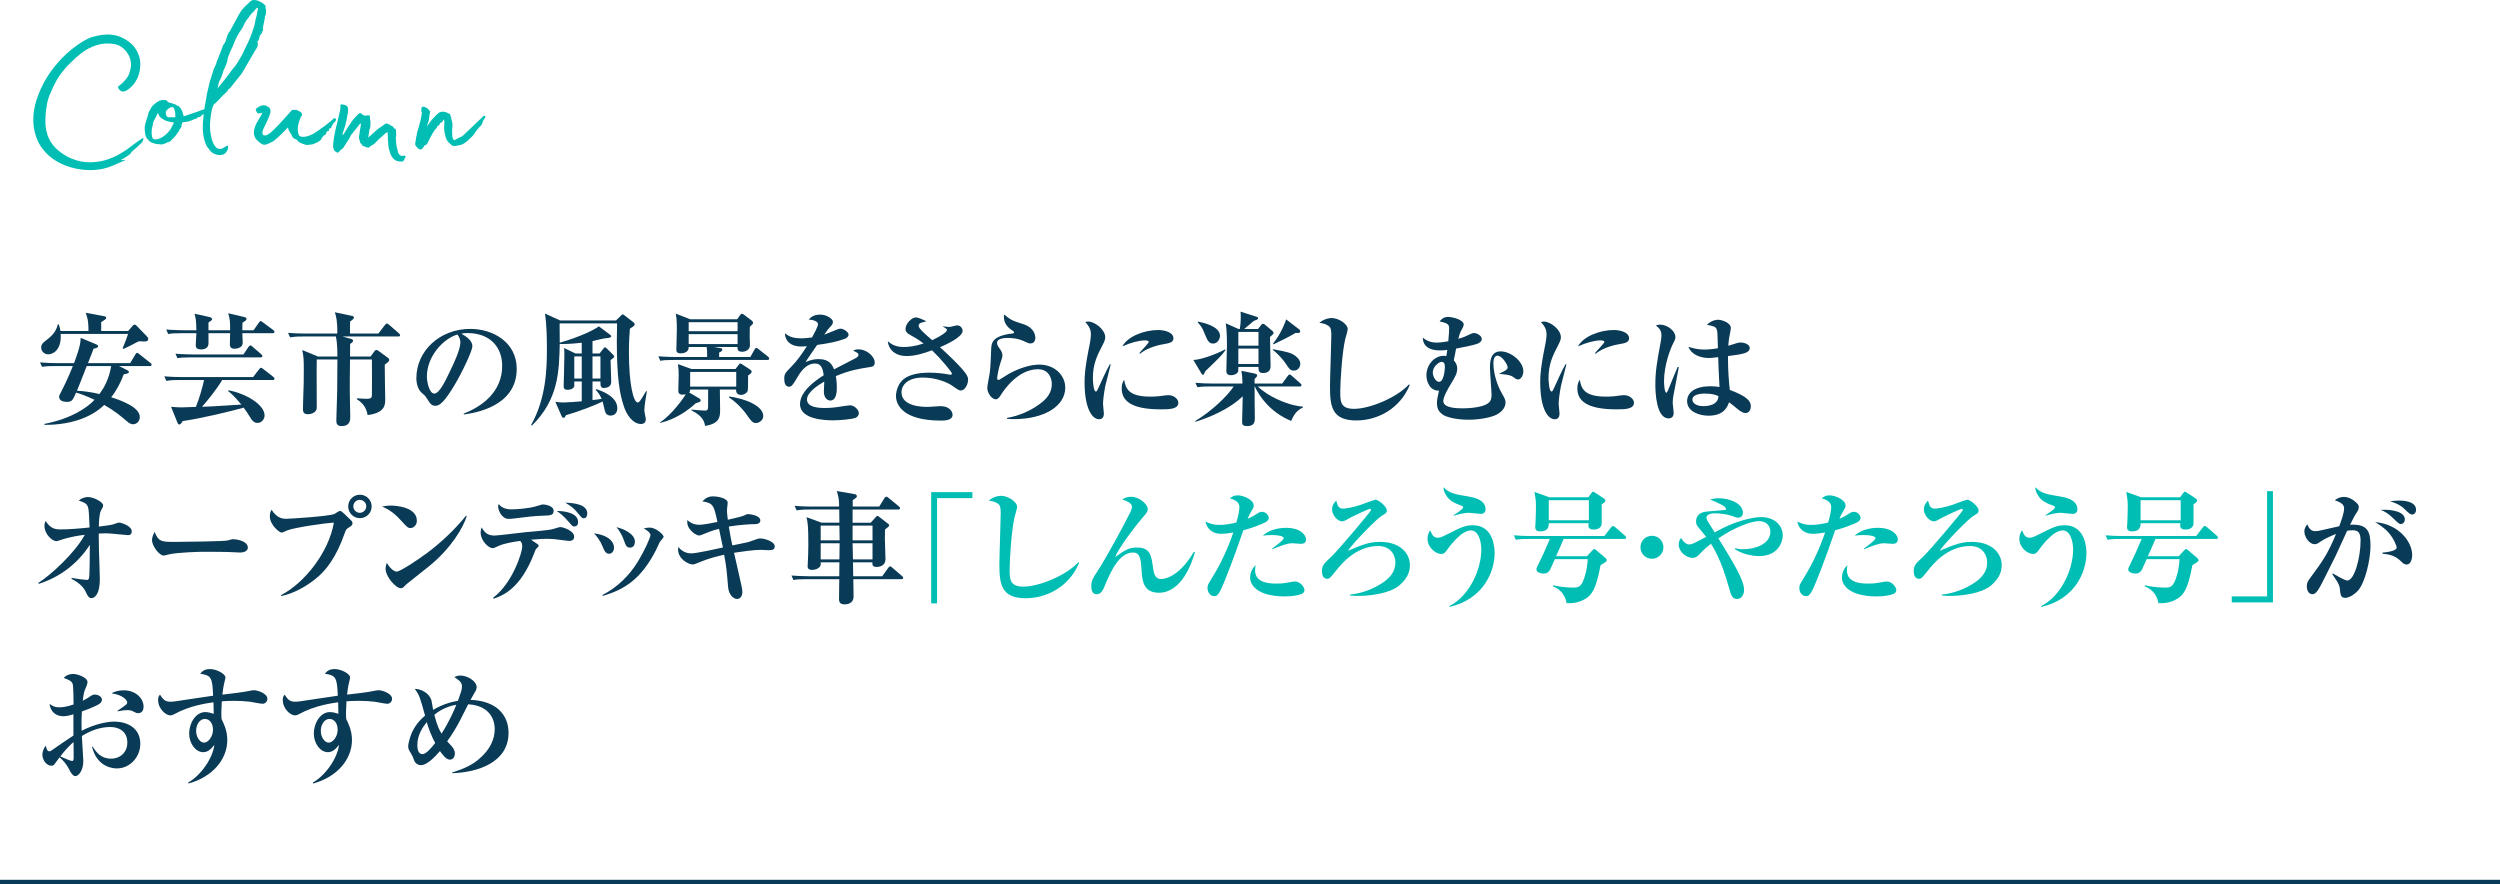 <?xml version="1.0" encoding="UTF-8"?>
<svg id="_レイヤー_2" data-name="レイヤー 2" xmlns="http://www.w3.org/2000/svg" viewBox="0 0 450 159.116">
  <defs>
    <style>
      .cls-1 {
        fill: #00beb3;
      }

      .cls-1, .cls-2 {
        stroke-width: 0px;
      }

      .cls-2 {
        fill: #093a56;
      }

      .cls-3 {
        fill: none;
        stroke: #093a56;
        stroke-miterlimit: 10;
        stroke-width: .75px;
      }
    </style>
  </defs>
  <g id="_レイヤー_1-2" data-name="レイヤー 1">
    <g>
      <path class="cls-1" d="M6.696,25.134c-1.086-2.655-.845-5.473.242-8.168.563-1.449,1.287-2.816,2.213-4.104.885-1.207,1.851-2.294,2.897-3.259.925-.846,2.978-2.414,4.305-2.857,3.179-1.006,5.392-.562,7.364,1.207.885.805,1.489,2.254,1.529,3.3.041,1.127-.12,3.139-1.891,4.628-.845.684-1.489.925-2.093-.041-.121-.322.402-.523.926-1.046.765-.765,1.086-1.328,1.328-2.495.362-1.73-.764-3.581-2.293-4.185-.845-.321-2.092-.362-2.938-.201-1.649.322-2.897,1.006-4.185,2.093-.362.281-.725.644-.966.885-.523.483-1.086,1.006-1.489,1.529-1.086,1.247-1.891,2.655-2.495,4.185-.684,1.408-.885,2.938-.966,4.507-.121,2.173.362,4.145,1.932,5.633,2.495,2.334,5.23,2.535,6.559,2.455,2.092-.121,3.742-.725,5.875-2.093.684-.442,2.655-2.052,3.179-2.253.161,0,.08.522-.242.845-.483.483-1.207,1.127-1.891,1.73.08.241-1.006.885-1.328,1.086-.201.121-.563.241-.442.322.241.04.725-.161.725,0-1.811.765-2.696,1.247-3.943,1.528-3.984.886-9.898-.522-11.911-5.23Z"/>
      <path class="cls-1" d="M37.315,19.541v.362c-.483.482-.805.724-1.046.885-.161.121-.161.281-.322.281h-.282c-.04,0-.08,0-.08.041-.041.241-.362.241-.563.322l-.563.241c-.442.201-.765.241-1.167.281-.121,0-.201.04-.281.04-.201,0-.242.081-.242.242-.041.12-.121.241-.121.402l.08.04v.04c-.201.201-.201.442-.442.604-.04.04,0,.201-.04.241-.322.362-.523.765-.886,1.167l-.08.08c-.201.201-.442.402-.604.604-.121.081-.282.161-.442.161-.322.201-.604.282-.966.403-.161.039-.322.039-.402,0-.402-.041-.886-.041-1.207-.202-.483-.08-.805-.362-1.087-.724-.442-.443-.482-1.207-.523-1.852-.041-.764.322-1.528.523-2.253.081-.241.161-.765.201-.765.282-.402.443-.885.684-1.127.362-.361.765-.684,1.248-.925.362-.161.765-.121,1.086-.121.201,0,.282.201.443.362.04.04.12.04.201.08.402.161.965.161,1.448.563.04.04.201.04.282.081.241.201.402.442.604.845l.282.886c0,.039-.04.08,0,.12.724-.282,1.448-.483,2.132-.725.604-.241,1.086-.362,2.092-.724l.041.04ZM31.078,21.995c-.201,0-.523-.04-.725-.12-.402-.081-.845-.282-1.167-.523-.281-.161-.482-.362-.563-.604-.081-.121-.161-.282-.201-.442-.201.482-.402.805-.604,1.207-.121.161-.201.402-.242.563-.08.241-.08.442-.121.644-.161.402-.161.885-.161,1.287,0,.282.08.483.121.725.04.322.523.482,1.046.281.604-.16,1.167-.562,1.609-1.006.241-.241.482-.522.684-.845.161-.241.242-.563.443-.845.161-.201.081-.241-.121-.322ZM31.561,20.426c-.08-.321-.12-.724-.321-1.046-.081-.121-.161-.121-.282-.08-.241,0-.442.08-.563.201-.242.201-.523.361-.563.724,0,.201.041.442.161.644.081.201.201.242.443.242h1.126c-.04-.201,0-.443,0-.685Z"/>
      <path class="cls-1" d="M47.856,2.52c0,.322-.282.281-.161.604l-.402,2.012c.201.242-.081.563-.161.604l.08.121-.442.563-.161.684c-.08.121-.161.282-.241.362-.081.121,0,.241.04.322.04.241-.04.482-.121.724-.041-.04-2.495,4.306-2.776,4.708l-2.173,2.736c-.081-.041-.121,0-.121,0-.201.16-.201.361-.322.482l-.805.765c-.442.483-1.086,1.167-1.609,1.609-.201.322-.402,1.087-.482,1.609-.081.644-.242,1.73-.202,2.415.041,1.086.202,2.012.523,2.775.161.402.523.967.805,1.087.644.282,1.006,0,1.65-.442.644-.281.201,1.328-.644,1.569-.523.12-.885.161-1.61-.161-.201-.08-.482-.322-.604-.442-.201-.241-.362-.483-.604-.765-.201-.281-.281-.604-.442-.966-.121-.362-.201-.805-.282-1.247-.121-1.006-.121-1.69,0-2.857.041-.523.041-.926.322-2.535l.242-1.327c0-.161,0-.241.081-.563.121-.442.161-.645.281-1.207.121-.443.201-1.006.402-1.529.161-.604.402-1.247.563-1.811.161-.281.282-.644.442-.966.081-.241.081-.483.242-.724.041-.081,1.006-2.535,1.006-2.616.081-.04.403-.563.443-.724l.281-.926.322-.684c.04-.081.121-.081.161-.162l1.569-2.896c.282-.523.644-1.046,1.006-1.408.362-.322.724-.684,1.046-1.006.442-.443.926-.322,1.489-.161.161.081.362.161.483.241.201.08.402.242.563.402l.241.201c.04.041.04.121,0,.161.04.322.04.523.121.725l-.04.644ZM46.447,1.434c-.04,0-.08,0-.161-.041l-.282.242c-.04.08-.08.16-.161.241-.362.362-.764.724-1.006,1.167-.362.442-.724.885-.925,1.408-.161.522-.563.965-.845,1.408-.201.402-.482.805-.644,1.207-.201.402-.402.926-.563,1.368-.08.161-.161.362-.241.482-.201.362-.282.685-.402.966-.121.281-.241.523-.241.725-.081.241-.041.402-.121.604-.161.362-.322.926-.563,1.328-.201.604-.362,1.207-.644,1.77-.04.121-.161.242-.241.483l-.242,1.126c.322-.361.805-1.046,1.167-1.448.483-.604,1.046-1.327,1.489-1.972.322-.321.604-.724.845-1.086.322-.482.563-.966.886-1.489.362-.805.724-1.488,1.126-2.333.242-.563.563-1.248.765-1.973.282-.684.443-1.367.563-2.132.241-.644.282-1.368.442-2.052Z"/>
      <path class="cls-1" d="M54.977,26.059c-.201-.08-.362-.161-.523-.161-.121-.081-.282-.161-.402-.201-.161-.081-.362-.161-.362-.241-.161-.242-.362-.362-.604-.443-.402-.16-.523-.482-.644-.805-.081-.12-.161-.201-.201-.281-.161-.241-.242-.482-.362-.725.04-.08,0-.12-.081-.241-.724.805-1.609,1.649-2.575,2.454-.563.242-1.046.604-1.65.645-.442.04-1.448-.886-1.569-1.127-.402-.765-.362-1.247-.161-1.932.322-1.166,1.449-2.414,1.328-2.695-.402.12-.724.16-.845.04-.161-.282-.322-.483-.282-.685.081-.16.242-.241.362-.321.161-.121.362-.241.604-.322.322-.08.604-.08.886,0,.201.161.523.241.644.442.322.563.081,1.127-.362,2.133-.201.483-.644,1.328-.765,1.609-.161.362-.321.926,0,1.127.242.121.563.04.805-.121.563-.321.764-.604,1.086-.885.442-.402.765-.805,1.207-1.247.402-.402.765-.886,1.167-1.288.241-.241.442-.523.684-.765.041-.08.121-.161.242-.241h.845c0,.161,1.126.322.885,1.006-.201.242-.321.523-.402.846-.321.764-.442,1.568-.241,2.373.04.161.081.282.161.402.442.443,1.529.161,2.213-.16.442-.201.845-.483,1.247-.765.765-.523,1.529-1.087,2.254-1.69l.563-.523c.443,0,.402.363.242.564-.201.241-.523.402-.563.805l-.161.08c.161.281-.161.322-.281.402-.201.08-.081.241-.242.322.041.04.081.08.242.12-.161,0-.242.04-.322.04-.201,0-.281.161-.322.362,0,.201-.282.442-.483.442l-.402.563c0,.04.04.04.04.04-.482.604-1.046.725-1.609.967l-.966.12c-.121-.04-.201,0-.322-.04Z"/>
      <path class="cls-1" d="M71.111,28.796c-.362-.201-.644-.645-.845-1.127-.08-.362-.321-.885-.362-1.449,0-.522-.121-1.086-.081-1.488l-.04-.885c-.121-.041-.242,0-.483.201,0,.08-.081.08-.121.12-.523.523-1.087.926-1.529,1.448-.281.363-.684.483-1.006.725l-.282.242c-.121,0-.242-.041-.443-.081l-.442-.201c-.161.04-.241-.04-.281-.201,0-.081-.121-.081-.161-.201-.04-.081-.201-.161-.201-.241l-.241-.886c.08-.563.281-1.729.362-2.333.041-.041,0-.121-.081-.242-.483.604-.925,1.127-1.126,1.408l-.604.765-.241.523c-.402.563-.724,1.126-1.086,1.69-.121.201-.362.281-.523.442-.081.04-.161.12-.201.241l-.322.241-.522-.321c-.242-.322-.322-.725-.282-1.168.121-1.367.402-2.695.765-4.023.201-.764.322-1.569.523-2.334,0-.201.08-.402,0-.562-.041-.081.121-.242.121-.322.322.04.442.04.684.121.281.08.482.16.563.522.08.402.04.845-.081,1.247-.08.523-.161,1.047-.321,1.61-.041.321-.523,1.569-.604,2.012.121-.04.201-.081.242-.121.121-.241.322-.522.845-1.408.362-.442.644-1.046,1.086-1.489.282-.281.523-.604.845-.845.161-.12.281-.08.442.04.241.282.604.443,1.006.322.161-.08.282,0,.443,0,.121.281.04.604.121.926.04.08.081.241.04.362-.04.362.041.724-.121,1.046-.121.322-.201,1.207-.282,1.649.523-.442,1.167-1.086,1.609-1.448.242-.201.523-.402.805-.563.161-.12.322-.201.644-.482.121-.04.322-.081.403,0,.402.12.563.321.965.482l.242.362c.362,0,.362.402.321.684.041.121.041.322.041.523v.201c-.161.241,0,.523-.041.765.041.362.041.724.121,1.046.081.242.081.402.282,1.167.241.483.563.685,1.126.483.081-.081.241.201.161.361,0,.081-.081.121-.161.201,0,.121,0,.201-.241.483-.161.08-1.086.08-1.449-.241Z"/>
      <path class="cls-1" d="M74.731,25.858c.121-.685.201-1.328.362-2.053.201-.684.443-1.408.604-2.132.121-.483.161-.926.242-1.409,0-.04,0-.12-.04-.12-.121-.121-.081-.362-.041-.604.041-.282.121-.362.362-.322.523.04.885.402,1.167.805q.04.04.04.081c-.08.321-.121.604-.161.926-.04.281-.04.482-.12.764-.081.282-.201.523-.282.805,0,.041,0,.081-.04.161.04-.04.04,0,.04-.04.402-.604.845-1.167,1.328-1.65.241-.281.523-.562.845-.805.201-.12.242-.12.644-.16.322,0,.402.04.523.08.121,0,.201.08.845.402.04.201,0,.402.161.482.041,0,0,.121,0,.242.121.362.201.725.242,1.086,0,.322-.041.645-.081.966,0,.081.04.201,0,.322.04.281.04.604.04.885l.121.402c0,.081.121.201.161.241h.121c.041-.04.161-.08.845-.442.242-.08.483-.201.684-.362l3.742-3.58c.241,0,.402.16.201.402l-.362.562c-.081.201-.081.362-.161.523-.08.161-.241.362-.402.482l-.684.805c-.041.081-.041.201-.242.322,0,0,0,.08.041.121-.041.04-.161.04-.161.08-.161.322-.483.563-.765.845-.241.282-.604.563-.966.805-.563.403-1.247.403-1.851.523h-.041c-.282-.12-.402-.12-.604-.362-.362-.281-.684-.644-.845-1.167-.201-.684-.362-1.448-.281-2.293,0-.201.04-.483.04-.725-.08-.08-.161-.12-.201-.241-.121.442-.281.563-.563.604-.08.322-.281.523-.563.644.04.322-.242.362-.362.563-.041.121-.282.322-.201.322l-.201.281c-.041,0-.805,1.488-1.006,1.932-.161.201-.322.322-.523.322l-.121.281c-.08.04-.08.08-.121.121-.161.321-.322.361-.644.281-.241-.08-.845-.684-.764-1.006Z"/>
    </g>
    <g>
      <line class="cls-3" y1="158.741" x2="450" y2="158.741"/>
      <g>
        <path class="cls-2" d="M26.945,65.891h-5.523l1.541.771c.088.044.242.153.242.286,0,.242-.352.33-.924.418-.594,1.54-1.254,2.86-2.267,4.137,2.068.66,5.149,1.848,5.149,3.564,0,.77-.572,1.298-1.21,1.298-.374,0-.66-.153-1.1-.528-1.188-1.012-2.267-1.914-4.093-2.948-2.574,2.486-6.491,3.608-10.76,3.587v-.176c4.841-.947,7.679-2.904,9.021-4.335-1.474-.683-2.442-1.056-3.322-1.298-.616,1.408-.748,1.672-1.717,1.672-.616,0-1.342-.242-1.342-.902,0-.197.022-.264.308-.792,1.145-2.2,2.003-4.335,2.157-4.753h-3.168c-1.519,0-1.958.066-2.376.133l-.352-.793c1.034.088,2.068.133,3.125.133h2.993c.484-1.32,1.232-3.279,1.188-4.555l2.794,1.166c.242.109.352.176.352.33,0,.176-.11.308-.814.462-.11.264-.683,1.716-1.013,2.597h7.591l.946-1.562c.066-.133.154-.286.308-.286.132,0,.242.11.418.241l1.958,1.562c.11.088.242.176.242.33,0,.221-.22.242-.352.242ZM25.889,61.47c-.132,0-.616-.045-.726-.045-.154,0-.264.045-.528.176-.792.441-1.606.837-2.421,1.211l-.132-.133c.506-1.209.792-2.002.968-2.574h-12.124c.176,2.949-1.431,3.675-2.244,3.675-.771,0-1.276-.638-1.276-1.231s.44-.947.858-1.255c.968-.726,1.871-1.584,2.134-2.904h.176c.11.308.221.638.309,1.188h5.039c0-1.012,0-2.047-.506-3.279l3.345.617c.308.065.352.176.352.264,0,.197-.11.264-.242.374-.066.044-.44.265-.66.418.021.66,0,.902,0,1.606h4.862l.858-.99c.088-.11.198-.154.308-.154.132,0,.198.044.353.198l1.826,1.892c.22.221.264.33.264.484,0,.463-.462.463-.792.463ZM15.613,65.891c-1.32,3.345-1.452,3.719-1.76,4.445,1.122.043,2.728.264,4.048.594.836-1.145,1.717-2.662,2.112-5.039h-4.4Z"/>
        <path class="cls-2" d="M49.077,68.4h-9.088c-.88,1.54-2.816,3.938-3.63,4.818.484-.022.55-.022,1.694-.065.308,0,4.533-.287,5.391-.33-1.387-1.673-2.047-2.179-2.377-2.421l.044-.153c3.125.571,6.513,2.574,6.513,4.532,0,.616-.484,1.343-1.276,1.343-.506,0-.88-.199-1.562-1.387-.286-.484-.638-.99-.924-1.364-2.354.683-7.745,1.958-10.979,2.421-.088.153-.33.615-.595.615-.176,0-.264-.154-.308-.242l-1.188-2.948c.572.066,1.32.11,1.915.11.374,0,2.156-.066,2.552-.088.572-1.364,1.21-3.587,1.475-4.841h-4.423c-1.519,0-1.937.088-2.376.153l-.352-.813c1.034.088,2.09.132,3.125.132h12.85l1.056-1.364c.154-.198.22-.308.353-.308.088,0,.176.044.418.22l1.804,1.408c.088.065.221.198.221.33,0,.242-.221.242-.33.242ZM49.077,59.974h-5.457c0,.264.066,1.386.066,1.627,0,.221,0,.595-.374.859-.352.241-.792.308-1.056.308-.242,0-.88,0-.88-.726,0-.33.044-1.783.044-2.068h-3.895c.021.308,0,1.826,0,1.957-.066.705-.704.969-1.32.969-.968,0-.968-.528-.968-.814,0-.33.11-1.804.11-2.111h-2.685c-1.364,0-1.826.043-2.376.153l-.374-.813c1.342.109,2.904.131,3.146.131h2.288c-.021-1.826-.11-2.134-.33-2.97l2.729.594c.154.044.44.177.44.353s-.066.242-.66.638v1.386h3.895c0-1.342,0-2.046-.353-3.058l2.839.659c.396.089.462.199.462.353,0,.265-.154.308-.726.704-.022.969-.022,1.078-.022,1.342h2.024l.946-1.363c.109-.176.242-.286.33-.286.132,0,.242.11.418.241l1.848,1.365c.11.065.221.197.221.33,0,.22-.198.242-.33.242ZM46.898,64.329h-12.586c-1.342,0-1.826.045-2.376.133l-.353-.793c1.32.11,2.883.133,3.125.133h9.109l.902-1.342c.132-.177.242-.287.352-.287.132,0,.308.154.396.242l1.541,1.342c.176.154.22.242.22.33,0,.221-.198.242-.33.242Z"/>
        <path class="cls-2" d="M71.693,60.567h-10.055l1.562.439c.176.045.353.133.353.33,0,.154-.154.33-.528.572,0,.352-.022,1.937-.022,2.267h3.697l.66-.902c.11-.153.242-.286.374-.286s.286.088.462.221l1.584,1.166c.132.088.286.242.286.396,0,.265-.308.507-.814.858-.022.968.088,5.259.088,6.139,0,1.1,0,2.53-3.168,2.949-.264-1.695-1.276-2.421-1.937-2.861v-.154c.528.045,1.541.088,1.694.088.771,0,1.013-.131,1.013-.682.021-.727.021-4.84,0-6.402h-3.939c-.044,3.256-.044,4.488-.044,5.742,0,.727.088,3.939.088,4.599,0,.462,0,1.65-1.541,1.65-.814,0-.968-.44-.968-.968,0-.045.132-4.488.154-5.325.021-2.421.044-4.841.044-5.698h-3.719c-.044,1.32,0,7.173,0,8.361,0,.461,0,.77-.33,1.056-.308.286-.814.44-1.276.44-.88,0-.88-.595-.88-.969,0-.704.11-3.873.132-4.51.022-.947.022-1.717.022-2.398,0-2.003-.044-2.663-.286-3.676l2.838,1.167h3.499c0-2.442-.198-3.19-.286-3.608h-5.853c-1.364,0-1.827.066-2.377.154l-.374-.814c1.343.132,2.904.132,3.146.132h5.721c.044-2.2-.22-3.169-.439-3.829l3.036.639c.242.044.396.154.396.309,0,.176-.132.33-.682.703-.022.616-.044,1.211-.022,2.179h5.105l1.166-1.519c.132-.176.264-.285.374-.285s.242.088.418.241l1.738,1.519c.11.109.22.242.22.352,0,.154-.153.221-.33.221Z"/>
        <path class="cls-2" d="M83.506,74.604l-.044-.153c3.234-1.255,6.931-3.851,6.931-8.604,0-3.19-2.002-5.896-6.271-5.896-.616,0-.792.044-1.057.132,1.958,1.034,1.958,1.98,1.958,2.266,0,.793-1.915,4.863-3.344,7.195-1.694,2.773-2.53,3.499-3.301,3.499-.704,0-.902-.33-1.584-1.386-.286-.44-.308-.463-.858-.925-.682-.571-.99-1.628-.99-2.662,0-4.862,4.181-8.867,9.682-8.867,4.247,0,8.383,2.486,8.383,7.194,0,6.865-7.745,7.966-9.505,8.207ZM82.317,60.215c-2.53.748-5.479,3.917-5.479,7.569,0,.902.418,3.059,1.342,3.059.902,0,1.98-2.244,2.883-4.158.528-1.078,1.804-3.741,1.804-5.039,0-.748-.374-1.232-.55-1.431Z"/>
        <path class="cls-2" d="M115.979,73.856c0,.265.264,1.365.264,1.607,0,.748-.572.857-.836.857-1.452,0-2.597-1.562-3.125-3.213-.726-2.199-1.254-4.95-1.254-11.749,0-1.034.022-2.486.044-3.146h-10.341c0,.813.022,2.948.022,3.477,3.652-1.056,6.249-2.333,7.041-2.948l2.002,1.496c.11.088.22.154.22.285,0,.265-.506.309-.727.33-.748.045-1.914.396-2.64.551v2.223h1.276l.704-.902c.066-.088.154-.198.265-.198.132,0,.22.088.33.198l1.144,1.145c.154.153.198.219.198.308,0,.132-.066.176-.66.638.022.551.044,1.276.066,2.267.021.55.044,1.474.044,1.65,0,1.101-1.188,1.101-1.32,1.101-.594,0-.616-.396-.616-1.167h-1.43v3.345c.77-.088,1.188-.132,1.65-.221-.418-.857-.594-1.121-1.078-1.605l.11-.133c1.21.375,3.784,1.408,3.784,3.434,0,1.188-.902,1.32-1.188,1.32-.814,0-.969-.572-1.057-.881-.066-.264-.33-1.408-.396-1.65-1.584.771-4.334,1.805-6.623,2.465-.154.352-.198.462-.44.462-.154,0-.264-.154-.308-.265l-1.144-2.617c.396.065.858.131,1.496.131.682,0,2.574-.153,3.257-.22v-3.564h-1.343c0,.132.022.704,0,.837-.021.241-.396.66-1.21.66-.638,0-.704-.353-.704-.639,0-.374.066-2.047.066-2.398.044-1.738.065-2.465.065-3.367,0-.748-.021-.924-.065-1.121l2.068.99h1.122v-1.937c-1.98.241-3.345.241-3.961.22-.11,4.929-.22,9.99-5.017,14.698l-.132-.11c2.706-4.818,2.838-10.188,2.838-13.619,0-1.938-.044-4.555-.352-6.447l2.729,1.254h10.055l.88-.857c.154-.154.242-.242.352-.242s.176.088.33.197l1.65,1.276c.088.065.154.198.154.308,0,.242-.088.287-.858.793-.066.88-.176,2.223-.176,4.225,0,5.721.792,9.064,1.606,9.064.176,0,.352-.242.44-.352.242-.352.33-.484,1.057-1.717l.132.066c-.066.374-.462,2.619-.462,3.41ZM104.714,64.153h-1.343v3.982h1.343v-3.982ZM108.08,64.153h-1.43v3.982h1.43v-3.982Z"/>
        <path class="cls-2" d="M138.133,64.792h-16.898c-1.342,0-1.826.044-2.376.154l-.352-.814c1.32.109,2.882.132,3.125.132h5.655c0-1.101,0-1.232-.088-1.804h-3.234c.044,1.144-1.32,1.144-1.474,1.144-.748,0-.748-.462-.748-.726,0-.551.088-3.016.088-3.521,0-1.848-.088-2.332-.198-2.904l2.596,1.013h8.471l.484-.704c.044-.066.198-.286.374-.286s.374.198.506.286l1.276.968c.132.11.22.265.22.374,0,.176-.132.286-.264.396-.154.132-.242.22-.33.33,0,.088-.022,1.452-.022,1.65,0,.154.044,1.54.044,1.65,0,.901-.902,1.188-1.386,1.188-.88,0-.858-.484-.858-.857h-4.202l1.122.197c.264.044.352.11.352.242,0,.242-.22.418-.572.551v.813h5.611l.77-1.364c.044-.088.198-.286.33-.286s.264.154.396.242l1.694,1.343c.132.088.22.241.22.352,0,.197-.176.242-.33.242ZM134.656,67.586c-.021.44.022,2.486-.065,2.751-.132.396-.66.748-1.21.748-.77,0-.924-.572-.88-.969h-2.926c0,.594.044,3.234.044,3.763,0,1.255-.176,2.354-2.685,2.794-.176-.791-.374-1.76-2.486-2.816l.044-.131c.308.043,1.937.176,2.288.176.683,0,.683-.133.683-1.32v-2.465h-3.235c0,.198-.044.375-.176.528l1.827,1.078c.132.065.242.242.242.374,0,.198-.198.286-.88.484-1.364,1.254-3.542,2.86-6.403,3.543l-.022-.111c1.958-1.231,4.202-4.268,4.621-5.061-.11.022-.308.088-.55.088-.792,0-.792-.483-.792-.791,0-.44.066-2.355.066-2.751,0-.726,0-.968-.132-1.958l2.42.88h7.943l.55-.726c.11-.133.176-.265.308-.265.11,0,.242.088.396.198l1.452.945c.088.066.198.199.198.353,0,.242-.528.595-.639.66ZM132.765,57.993h-8.802v1.628h8.802v-1.628ZM132.765,60.149h-8.802v1.781h8.802v-1.781ZM132.522,66.948h-8.295v2.641h8.295v-2.641ZM136.043,76.145c-.286,0-.616,0-1.431-1.211-1.078-1.584-2.442-2.794-3.41-3.41l.044-.154c2.927.375,6.139,1.717,6.139,3.499,0,.792-.726,1.276-1.342,1.276Z"/>
        <path class="cls-2" d="M156.613,66.067c-2.09.33-3.63.572-6.161,1.629.065.374.176,1.012.176,2.046,0,.572,0,2.354-1.188,2.354-.638,0-1.144-.682-1.144-1.562,0-.264.065-1.408.065-1.628v-.22c-1.188.682-3.102,1.958-3.102,3.213,0,1.451,2.112,1.539,3.278,1.539,1.123,0,2.245-.153,3.367-.352.286-.044.968-.132,1.1-.132.792,0,1.584.836,1.584,1.386,0,.506-.353.793-.66.902-.595.198-2.619.418-3.917.418-1.386,0-6.007-.109-6.007-2.926,0-2.223,2.597-4.137,4.269-5.193-.154-1.012-.352-2.112-1.584-2.112-1.32,0-2.332,1.101-2.971,2.179-.264.439-.946,1.605-1.21,1.826-.132.109-.308.176-.484.176-.704,0-.858-.77-.858-1.408,0-.814.132-1.057,1.232-2.156,1.123-1.122,2.003-2.42,2.839-3.74-.396.043-.638.065-1.012.065-2.333,0-2.97-1.474-2.926-2.397.748.66,1.562.924,2.948.924.264,0,.924-.022,1.914-.154.33-.594,1.078-1.937,1.078-2.42,0-.375-.616-.748-1.672-.793.33-.373.858-.902,2.046-.902,1.21,0,2.311.771,2.311,1.299,0,.374-.11.506-.638,1.078-.177.176-.265.286-.925,1.232.396-.133,2.068-.836,2.421-.969.198-.065.352-.109.506-.109.594,0,1.452.638,1.452,1.056s-.352.638-.682.771c-1.364.506-2.728.792-4.973,1.1-.33.506-1.848,2.641-2.09,3.103.506-.22,1.232-.55,2.376-.55,1.915,0,2.442,1.034,2.75,1.848.594-.308,3.696-1.914,3.828-1.979.528-.286.572-.462.572-.638,0-.287-.088-.33-.946-.748.176-.111.44-.242.968-.242,1.408,0,2.905,1.231,2.905,2.376,0,.638-.374.748-.836.813Z"/>
        <path class="cls-2" d="M172.959,70.292c-.308,0-.44-.088-1.694-.945-.55-.396-2.618-1.387-5.104-1.387-3.103,0-3.895,1.65-3.895,2.619,0,2.662,3.916,2.662,4.752,2.662.352,0,1.915-.133,2.222-.133,2.002,0,2.223,1.32,2.223,1.541,0,1.056-1.475,1.056-2.112,1.056-6.865,0-8.075-2.882-8.075-4.423,0-.99.462-2.332,1.408-3.059,1.078-.836,2.75-1.144,4.599-1.144,1.43,0,2.685.176,3.498.33.066.022.176.044.265.044.132,0,.308-.044.308-.198,0-.286-2.112-2.794-3.586-4.202-1.474.55-2.993,1.033-4.643,1.033-1.782,0-3.146-.967-3.323-2.662.484.396,1.232,1.035,2.839,1.035.946,0,2.134-.133,3.608-.639-1.21-.881-1.738-1.166-2.135-1.364-.902-.483-1.122-.771-1.122-1.276,0-.88,1.078-2.046,1.871-2.046.286,0,1.122.286,1.87.704-.154.066-.924.22-1.056.308-.198.11-.33.286-.33.484,0,.483,1.034,1.386,2.442,2.597,1.386-.639,2.662-1.431,2.662-1.826,0-.133-.065-.242-.748-.617l.022-.043c.594.088,1.078.109,1.21.109.198,0,1.145-.285,1.342-.285.528,0,.99.439.99.967,0,1.189-3.036,2.51-4.07,2.971.198.176,1.101.99,1.276,1.166,1.122,1.078,3.19,3.081,3.586,3.939.154.308.198.462.198.638,0,1.078-.638,2.046-1.298,2.046Z"/>
        <path class="cls-2" d="M182.528,75.441c-.528,0-.858-.022-1.254-.044v-.176c2.112-.353,4.114-1.232,5.853-2.486,1.342-.969,2.2-2.068,2.2-3.631,0-.836-.44-2.641-2.486-2.641-3.674,0-6.205,3.873-6.623,4.533-.22.373-.55.88-.968.88-.704,0-1.54-1.079-1.54-2.068,0-.419.396-2.267.439-2.663.154-1.144.198-2.684.265-4.268.044-1.035.088-2.201,3.08-2.751.154-.022.836-.088.968-.153.044-.022.066-.066.066-.133,0-.088-.022-.154-.132-.22-.792-.528-1.694-1.188-1.694-2.618,0-.176.022-.265.044-.396,1.232,1.034,1.452,1.1,3.499,1.76,1.892.617,2.112,1.959,2.112,2.421,0,.836-.55,1.034-.858,1.034-.353,0-.66-.154-1.057-.352-1.298-.639-2.662-.639-3.036-.639-.396,0-1.937.021-1.937.881,0,.396.198.659.528,1.121.198.242.44.748.44,1.101,0,.374-.088.616-.374,1.431-.308.924-.572,2.398-.572,2.662,0,.154.021.374.264.374.132,0,1.496-.925,1.782-1.078,2.376-1.32,4.356-1.694,5.545-1.694,2.729,0,4.665,1.893,4.665,4.158,0,3.279-3.741,5.655-9.22,5.655Z"/>
        <path class="cls-2" d="M198.94,69.522c-.286,1.518-.396,2.706-.396,3.19,0,.265.154,1.452.154,1.694,0,.484-.132,1.057-.858,1.057-1.342,0-2.618-2.113-2.618-6.646,0-1.034.022-2.486.946-6.976.11-.594.198-1.231.198-1.605,0-.705-.154-1.342-1.013-2.267.154-.044.286-.088.528-.088,1.188,0,3.059,1.452,3.059,2.816,0,.353-.11.704-.462,1.386-.946,1.826-1.761,3.389-1.761,5.963,0,.375.088,2.421.528,2.421.198,0,.198-.044.682-1.101,1.255-2.772,1.562-3.301,1.849-3.807l.154.045c-.132.638-.88,3.344-.99,3.916ZM208.974,73.681c-4.444,0-7.063-1.033-7.063-3.74,0-.99.308-1.387.44-1.584.264,1.584.792,3.036,4.709,3.036,1.056,0,1.782-.088,2.685-.22.242-.022.483-.045.572-.045.99,0,1.782.705,1.782,1.365,0,1.188-1.738,1.188-3.125,1.188ZM209.546,61.931c-2.707.44-4.049,1.497-4.335,1.738l-.132-.109c.242-.33,1.694-1.805,1.694-2.002,0-.287-.506-.287-.704-.287-1.012,0-2.553.396-4.049,1.078.968-1.804,3.938-2.947,6.447-2.947,1.144,0,2.75.396,2.75,1.496,0,.66-.638.88-1.672,1.033Z"/>
        <path class="cls-2" d="M216.936,66.838c-.242.595-.242.616-.374.616-.176,0-.198-.066-.33-.264l-1.431-2.398c1.32,0,4.445-1.166,5.721-1.914l.066.131c-.66.969-1.166,1.431-3.652,3.829ZM232.403,75.771c-3.74-1.562-5.721-4.401-6.535-6.205h-.044c-.022,1.606.044,4.181.044,5.786,0,.353,0,1.343-1.32,1.343-.969,0-.969-.353-.969-.836,0-.177.11-3.829.11-4.532-2.53,2.464-6.293,3.895-8.493,4.598l-.066-.131c2.949-1.761,5.831-4.533,6.932-6.228h-4.159c-1.518,0-1.958.065-2.376.132l-.352-.792c1.034.088,2.09.132,3.125.132h5.347c-.022-1.122-.066-1.518-.198-2.288l2.376.483c.396.089.462.199.462.353,0,.089-.022.154-.088.22-.044.066-.33.353-.374.418v.814h4.973l.99-1.363c.11-.154.22-.265.352-.265.11,0,.264.132.396.242l1.518,1.342c.088.089.22.198.22.33,0,.22-.22.242-.352.242h-7.525c1.629,1.584,5.017,3.366,8.142,3.63v.133c-.88.439-1.519.99-2.135,2.442ZM218.344,61.843c-.66,0-.99-.483-1.408-1.539-.462-1.189-.638-1.475-1.342-2.289l.044-.132c.946.198,3.96.836,3.96,2.574,0,.506-.396,1.386-1.254,1.386ZM228.597,60.655c0,.814.11,4.488.11,5.236,0,.616-.264,1.254-1.364,1.254-.814,0-.814-.506-.814-1.1h-3.63c0,.66,0,.748-.044.857-.154.396-.748.639-1.276.639-.836,0-.836-.572-.836-.792,0-.748.11-3.982.11-4.643,0-2.421-.132-3.323-.22-3.917l2.311,1.035h.22c.066-.419.176-1.057.176-2.157,0-.462-.022-.726-.044-.968l2.904.924c.154.044.264.088.264.242,0,.242-.352.352-.726.462-.286.242-1.541,1.298-1.783,1.497h2.487l.572-.727c.11-.154.198-.198.353-.198s.242.065.396.198l1.254,1.056c.11.11.22.198.22.353,0,.22-.066.264-.638.748ZM226.529,59.753h-3.63v2.465h3.63v-2.465ZM226.529,62.745h-3.63v2.772h3.63v-2.772ZM232.888,66.706c-.638,0-.858-.33-1.496-1.32-.33-.527-1.408-1.76-2.267-2.398v-.132c2.949.528,3.278.726,3.719.99.308.176,1.21.792,1.21,1.628,0,.572-.396,1.232-1.166,1.232ZM233.196,59.929c-1.122.705-3.499,1.826-3.96,2.047l-.088-.133c1.54-1.892,2.31-4.137,2.354-4.355l2.354,1.804c.132.088.176.22.176.353,0,.308-.242.308-.836.285Z"/>
        <path class="cls-2" d="M244.129,75.683c-4.445,0-4.731-2.617-4.731-6.16,0-1.452.242-7.855.242-9.176,0-.99-.132-1.32-.308-1.518-.176-.198-.836-.639-1.849-.705.836-.748,1.827-.879,2.201-.879,1.254,0,2.905,1.056,2.905,2.002,0,.285-.375,1.496-.44,1.76-.572,2.354-.902,7.789-.902,9.396,0,1.849,0,3.19,2.486,3.19,2.839,0,7.745-2.046,9.88-4.4l.132.132c-1.782,4.29-5.809,6.358-9.615,6.358Z"/>
        <path class="cls-2" d="M273.28,68.311c-.352,0-.638-.241-.858-.418-.528-.439-1.606-.506-2.552-.594v-.044c.506-.241,1.518-.66,1.518-1.101,0-.506-1.012-2.134-1.848-2.134-.528,0-.726.638-.726,1.343,0,2.111.836,4.246,1.496,5.391.528.924.683,1.21.683,1.716,0,.683-.418,1.496-1.541,2.134-.836.463-2.926.947-5.061.947-2.684,0-4.225-.595-4.664-.902-.551-.418-1.078-.814-1.078-2.179,0-.528.198-1.386.374-2.156-1.694.065-2.267-1.694-2.267-2.751,0-1.936,1.452-3.52,3.124-3.52.177,0,.286.021.462.043.11-.637.132-.813.176-1.1-.528.066-.836.088-1.343.088-2.706,0-3.102-1.54-3.058-2.288.99.836,2.002.88,2.464.88.198,0,.858,0,2.112-.242.132-1.254.154-2.111.154-2.311,0-.682-.198-.945-1.717-1.254.33-.439.771-.814,1.519-.814.858,0,2.816.529,2.816,1.365,0,.22-.154.594-.286.792-.33.571-.374.659-.682,1.782,1.056-.309,1.232-.396,2.289-.902.176-.088.33-.132.528-.132.572,0,1.408.483,1.408,1.078,0,.55-.726.836-.946.901-.639.221-2.729.66-3.675.814-.132.66-.374,1.826-.418,2.113.22.264.616.726.616,1.451,0,.902-.33,1.475-1.254,2.992-.198.33-1.254,2.068-1.254,2.883,0,1.276,2.421,1.32,3.477,1.32.353,0,3.499,0,4.687-.99.484-.418.528-.99.528-1.584,0-.309-.286-3.895-.286-4.643,0-.99,0-3.037,1.915-3.037,1.782,0,4.092,1.761,4.092,3.609,0,.726-.484,1.451-.924,1.451ZM259.308,65.165c-.418.111-1.408.859-1.408,1.893,0,.683.528,1.673,1.123,1.673.968,0,1.056-2.553,1.056-2.751,0-.418-.154-.99-.77-.814Z"/>
        <path class="cls-2" d="M280.957,69.522c-.286,1.518-.396,2.706-.396,3.19,0,.265.154,1.452.154,1.694,0,.484-.132,1.057-.858,1.057-1.342,0-2.618-2.113-2.618-6.646,0-1.034.021-2.486.946-6.976.11-.594.198-1.231.198-1.605,0-.705-.153-1.342-1.012-2.267.154-.044.286-.088.528-.088,1.188,0,3.058,1.452,3.058,2.816,0,.353-.11.704-.462,1.386-.946,1.826-1.76,3.389-1.76,5.963,0,.375.088,2.421.528,2.421.198,0,.198-.044.682-1.101,1.254-2.772,1.562-3.301,1.849-3.807l.154.045c-.132.638-.88,3.344-.99,3.916ZM290.99,73.681c-4.445,0-7.063-1.033-7.063-3.74,0-.99.309-1.387.44-1.584.264,1.584.792,3.036,4.708,3.036,1.056,0,1.782-.088,2.684-.22.242-.022.484-.045.572-.045.99,0,1.782.705,1.782,1.365,0,1.188-1.738,1.188-3.124,1.188ZM291.562,61.931c-2.707.44-4.048,1.497-4.334,1.738l-.132-.109c.242-.33,1.694-1.805,1.694-2.002,0-.287-.506-.287-.704-.287-1.013,0-2.553.396-4.049,1.078.968-1.804,3.938-2.947,6.447-2.947,1.144,0,2.75.396,2.75,1.496,0,.66-.638.88-1.672,1.033Z"/>
        <path class="cls-2" d="M301.175,71.415c-.066.55-.088.902-.088,1.121,0,.287.176,1.475.176,1.717,0,.616-.242,1.057-.924,1.057-2.178,0-2.376-4.577-2.376-6.008,0-2.42.242-3.872.968-7.789.066-.352.132-.836.132-1.166,0-.792-.374-1.298-.99-1.738.33-.176.572-.176.704-.176,1.386,0,2.794,1.145,2.794,2.223,0,.396-.132.638-.352,1.057-.572,1.078-1.694,4.048-1.694,6.908,0,.242.044,2.068.418,2.068.132,0,.264-.33.33-.506.242-.66,1.474-3.564,1.716-4.158l.198.065c-.021.065-.99,5.149-1.012,5.325ZM314.2,74.341c-.33,0-.594-.132-.924-.33-.352-.22-1.738-1.408-2.046-1.605-.33.924-.968,2.42-3.718,2.42-1.497,0-3.829-.66-3.829-2.619,0-1.562,1.431-2.684,4.225-2.684.66,0,1.122.066,1.606.132-.132-2.53-.198-3.652-.242-5.368-1.188.131-1.32.153-1.65.153-1.716,0-3.212-.704-3.718-2.024.726.242,1.672.506,2.861.506.109,0,1.188,0,2.464-.242-.088-2.97-.088-2.992-.22-3.388-.176-.507-.572-.572-1.761-.837.88-.901,1.915-.901,2.024-.901.616,0,2.289.506,2.289,1.519,0,.197-.198,1.1-.22,1.254-.176.836-.22,1.518-.242,1.914,1.673-.55,1.871-.594,2.245-.594.418,0,1.606.242,1.606.99,0,.902-1.188,1.121-3.916,1.451,0,2.795.176,4.688.33,6.096,3.212,1.188,3.784,2.068,3.784,2.926,0,.99-.594,1.232-.946,1.232ZM306.873,70.843c-.374,0-2.244.021-2.244,1.1,0,.375.374,1.166,2.024,1.166.616,0,1.474-.131,2.002-.527.595-.44.639-.946.66-1.276-.374-.177-1.012-.462-2.442-.462Z"/>
        <path class="cls-2" d="M23.051,96.329c-.286,0-3.234-.33-3.828-.33-.683,0-1.123.022-1.453.045,0,.418.022,1.54.044,3.059.021.813.153,4.378.153,5.082,0,3.168-1.166,3.477-1.496,3.477-.484,0-.66-.33-1.078-1.21-.154-.33-.726-1.364-2.53-2.267l.044-.176c.88.197,2.442.374,2.707.374.242,0,.352-.088.418-.353.109-.373.132-4.73.132-5.457v-.506c-2.135,3.345-5.391,5.832-9.176,7.02l-.109-.154c2.156-1.342,6.557-5.324,8.383-8.669-2.641.308-4.181.88-4.4.946-.418.154-.55.197-.727.197-.704,0-2.134-1.231-2.134-2.729,0-.396.088-.659.176-.901.726.968,1.254,1.519,2.641,1.519,1.562,0,3.762-.176,5.303-.353-.066-1.628-.11-2.729-.198-3.278-.154-1.012-.616-1.166-1.738-1.562.704-.638,1.584-.638,1.65-.638,1.012,0,2.729.901,2.729,1.496,0,.265-.066.353-.374.901-.353.639-.396,2.398-.396,2.928,2.156-.287,2.398-.309,3.059-.572.374-.133.418-.154.572-.154.286,0,2.288.527,2.288,1.605,0,.418-.242.66-.66.66Z"/>
        <path class="cls-2" d="M43.203,99.454c-.374,0-.924-.044-1.013-.044-1.276-.088-4.202-.088-5.787-.088-.242,0-4.621.088-6.161.506-.594.153-.66.176-.792.176-.748,0-2.091-1.694-2.091-2.816,0-.506.33-1.188.462-1.452.726,1.717,1.122,1.805,3.586,1.805,1.364,0,9.065-.088,9.594-.264.153-.066.726-.221.88-.221.88,0,2.729.374,2.729,1.518,0,.551-.572.881-1.408.881Z"/>
        <path class="cls-2" d="M62.694,95.009c-.33.221-.44.353-.616.881-1.628,4.664-3.454,6.689-4.752,7.855-1.848,1.65-4.511,3.146-6.733,3.542l-.022-.153c4.159-2.135,8.604-7.658,9.527-13.07-1.562.088-6.931.857-8.339,1.387-.154.065-.902.418-1.056.418-.44,0-2.134-1.408-2.134-2.928,0-.615.198-1.012.308-1.188,1.034,1.629,2.134,1.629,2.663,1.629.572,0,7.635-.441,8.625-.859.176-.088.88-.571,1.056-.571.33,0,1.364,1.166,1.606,1.364.594.506.616.682.616.836,0,.374-.088.439-.748.857ZM64.785,93.27c-1.167,0-2.112-.945-2.112-2.111s.946-2.113,2.112-2.113,2.112.947,2.112,2.113-.946,2.111-2.112,2.111ZM64.763,89.971c-.638,0-1.166.528-1.166,1.166s.528,1.167,1.166,1.167,1.166-.529,1.166-1.167-.528-1.166-1.166-1.166Z"/>
        <path class="cls-2" d="M73.87,95.054c-.44,0-.66-.242-1.584-1.254-1.056-1.188-2.156-2.091-3.542-2.619.462-.088.946-.176,1.65-.176,1.232,0,4.643.396,4.643,2.729,0,.857-.66,1.32-1.166,1.32ZM77.236,101.919c-.638.527-3.96,3.124-4.093,3.256-.616.639-.682.704-.99.704-.946,0-2.75-2.112-2.75-3.521,0-.418.132-.77.22-1.034.924,1.54,1.694,1.562,1.782,1.562.616,0,3.719-2.046,5.523-3.389,2.685-2.003,5.193-4.467,6.953-6.667l.132.066c-.595,2.002-2.772,5.765-6.777,9.021Z"/>
        <path class="cls-2" d="M102.56,97.364c-.242,0-.506-.022-1.452-.154-.836-.11-1.606-.221-2.685-.221-.352,0-1.386.022-2.838.154,1.232.814,1.364.902,1.364,1.078,0,.154-.022.176-.374.506-.154.154-.242.353-.418.836-2.464,6.47-5.742,7.68-7.327,8.208l-.066-.177c3.564-2.684,5.236-8.272,5.236-9.152,0-.617-.109-.748-.352-1.078-1.057.131-2.839.439-3.741.836-.902.418-1.012.462-1.276.462-.66,0-2.112-1.32-2.112-2.772,0-.418.088-.704.176-.969.682,1.277,1.452,1.475,2.332,1.475.66,0,4.599-.506,5.479-.594.88-.066,4.445-.374,5.039-.572,1.013-.309,1.122-.352,1.364-.352.396,0,2.442.638,2.442,1.716,0,.726-.66.771-.792.771ZM97.675,92.831c-1.386.021-2.882.221-5.039.484-.374.044-.726.088-1.1.088-1.166,0-1.87-1.475-1.87-2.244,0-.154.021-.264.109-.44.55.813,1.629.968,2.223.968,1.188,0,3.256-.197,4.4-.527,1.034-.309,1.145-.353,1.343-.353.572,0,1.914.308,1.914,1.122,0,.836-.594.858-1.98.902ZM103.374,94.767c-.286,0-.353-.066-.969-.792-1.122-1.299-1.848-1.783-2.222-2.002,1.541,0,3.873.373,3.873,2.002,0,.572-.33.792-.682.792ZM105.068,93.293c-.286,0-.396-.153-.858-.704-.924-1.145-1.342-1.43-2.465-2.112,1.694.066,3.961.33,3.961,1.958,0,.221-.066.858-.638.858Z"/>
        <path class="cls-2" d="M109.642,99.675c-.638,0-.902-.617-1.122-1.189-.44-1.121-1.056-1.914-1.584-2.486,2.75.375,3.586,1.607,3.586,2.574,0,.683-.418,1.102-.88,1.102ZM118.773,97.54c-.132.242-.639,1.363-.748,1.584-2.641,5.082-5.567,6.997-9.55,8.141l-.022-.176c2.64-1.342,4.819-3.477,6.381-6.028,1.144-1.893,2.245-4.269,2.245-4.774,0-.33-.462-.771-1.21-1.166.286-.066.66-.154,1.078-.154,1.167,0,2.508,1.298,2.508,1.65,0,.176-.594.77-.682.924ZM113.426,98.573c-.66,0-.792-.396-1.1-1.254-.484-1.386-1.1-2.111-1.364-2.42,1.101.221,3.322,1.145,3.322,2.596,0,.396-.176,1.078-.858,1.078Z"/>
        <path class="cls-2" d="M138.397,99.036c-.242,0-1.32-.066-1.54-.066-1.144,0-3.477.33-4.73.528.22.99,1.21,5.28,1.386,6.161.11.484.11.836.11.968,0,.704-.44,1.188-.946,1.188-.638,0-1.518-.727-1.628-2.223-.22-2.684-.286-3.521-.704-5.742-1.166.264-2.86.682-4.356,1.32-.198.088-1.057.439-1.254.439-.792,0-2.684-.946-2.684-2.729,0-.132.021-.242.044-.418.66.792,1.452,1.145,2.332,1.145.902,0,4.423-.771,5.699-1.057-.198-.945-.309-1.496-.704-3.366-1.255.33-1.937.594-3.103,1.078-.22.088-.353.132-.484.132-.264,0-1.1-.33-1.782-1.298-.352-.507-.352-.925-.352-1.475.66.528,1.188.837,2.245.837.704,0,2.398-.353,3.19-.507-.66-3.124-.792-3.366-2.729-3.718.704-.639,1.1-.881,1.98-.881s2.596.33,2.596,1.166c0,.198-.132,1.078-.132,1.254,0,.265.022.837.154,1.783.924-.221,2.376-.528,2.772-.705.594-.264.66-.308.902-.308.308,0,2.178.22,2.178,1.145,0,.659-.792.659-.968.659-.66,0-2.86.111-4.709.441.33,1.957.484,2.705.638,3.388.462-.088,2.531-.506,2.926-.616.264-.066,1.342-.484,1.584-.55.198-.065.352-.088.528-.088.748,0,2.597.55,2.597,1.431,0,.682-.66.682-1.057.682Z"/>
        <path class="cls-2" d="M162.224,104.251h-8.625c0,.374.044,2.926.044,3.102,0,1.431-1.408,1.431-1.584,1.431-.77,0-1.034-.308-1.034-.968,0-.924.022-2.597.044-3.564h-5.875c-1.342,0-1.826.044-2.376.154l-.352-.814c1.342.109,2.882.132,3.125.132h5.479l.022-2.509h-3.367c.022.44.022.551-.154.793-.44.527-1.188.572-1.343.572-.66,0-.858-.265-.858-.617,0-.088.022-.197.022-.308.066-1.034.11-2.927.11-3.477,0-3.587-.088-3.96-.33-5.083l2.729.99h3.19l-.022-2.376h-5.303c-1.342,0-1.826.065-2.376.153l-.353-.813c1.32.132,2.883.132,3.125.132h4.885c-.022-1.363-.066-1.518-.418-2.794l3.168.55c.176.021.44.109.44.374,0,.177-.132.286-.198.33-.352.242-.396.286-.55.418v1.122h4.774l.924-1.496c.022-.044.198-.286.353-.286.109,0,.198.044.396.22l1.849,1.519c.11.089.22.198.22.353,0,.197-.176.22-.33.22h-8.207v2.376h3.257l.902-.99c.088-.109.22-.242.308-.242s.198.088.286.154l1.65,1.276c.109.088.176.132.176.286s-.088.221-.748.748c-.022.439-.022.902-.022,1.629,0,.571.11,3.652.11,3.718,0,1.145-1.034,1.386-1.562,1.386-.813,0-.813-.418-.792-.836h-3.498l.044,2.509h5.215l1.078-1.496c.132-.177.22-.286.352-.286s.309.176.396.242l1.738,1.496c.109.109.22.198.22.33,0,.197-.198.242-.352.242ZM151.091,94.613h-3.367v2.641h3.411l-.044-2.641ZM147.724,97.782v2.904h3.367l.044-2.904h-3.411ZM157.054,94.613h-3.587v2.641h3.587v-2.641ZM157.054,97.782h-3.587l.066,2.904h3.521v-2.904Z"/>
        <path class="cls-1" d="M168.669,89.663v18.944h-1.056v-20.022h7.415v1.078h-6.359Z"/>
        <path class="cls-1" d="M184.619,107.683c-4.445,0-4.731-2.617-4.731-6.16,0-1.452.242-7.855.242-9.176,0-.99-.132-1.32-.308-1.518-.176-.198-.836-.639-1.849-.705.836-.748,1.827-.879,2.201-.879,1.254,0,2.905,1.056,2.905,2.002,0,.285-.375,1.496-.44,1.76-.572,2.354-.902,7.789-.902,9.396,0,1.849,0,3.19,2.486,3.19,2.839,0,7.745-2.046,9.88-4.4l.132.132c-1.782,4.29-5.809,6.358-9.615,6.358Z"/>
        <path class="cls-1" d="M208.6,106.693c-2.882,0-3.014-2.245-3.146-4.423-.088-1.364-.198-2.816-1.474-2.816-2.641-.021-4.181,3.719-5.281,6.359-.11.264-.484,1.144-1.276,1.144-.726,0-.99-.55-.99-1.474,0-.902.264-1.408,1.078-2.619,1.518-2.266,4.951-8.625,5.941-10.649.11-.241.308-.683.308-.968,0-.551-.638-1.012-1.76-1.32.484-.352.968-.506,1.562-.506,1.584,0,3.036,1.386,3.036,2.223,0,.439-.088.549-1.012,1.627-1.232,1.408-4.115,5.193-4.885,7.02,1.716-1.21,2.442-1.738,3.939-1.738,2.398,0,2.596,1.364,2.904,3.631.154,1.145.396,2.046,1.474,2.046.352,0,3.125-.176,5.875-4.906l.198.088c-.594,2.068-2.442,7.283-6.491,7.283Z"/>
        <path class="cls-1" d="M227.344,94.218c-1.562.66-2.553.968-3.543,1.232-1.562,4.598-3.366,9.263-3.895,10.363-.682,1.474-.99,1.496-1.364,1.496-.527,0-1.188-.528-1.188-1.453,0-.506.065-.638.77-1.781,1.584-2.553,2.751-4.995,3.873-8.229-.858.132-1.496.241-2.156.241-1.937,0-2.707-1.275-2.839-2.199,1.013.506,1.717.594,2.53.594.99,0,2.047-.176,3.015-.439.374-1.255.55-2.311.55-2.773,0-.945-.946-1.363-1.694-1.562.33-.285.66-.549,1.386-.549,1.012,0,2.882.791,2.882,1.826,0,.308-.066.418-.396.99-.374.615-.506.924-.704,1.386.088-.022.748-.286,1.21-.595.902-.572,1.012-.638,1.387-.638.726,0,1.21.66,1.21,1.101,0,.527-.638.814-1.034.99ZM234.362,106.869c-.483.242-1.562.483-3.08.483-5.391,0-6.271-2.397-6.271-3.365,0-.572.242-1.629,1.012-2.245-.044.22-.11.484-.11.902,0,2.398,2.816,2.398,3.895,2.398,1.101,0,1.541-.088,2.487-.265.396-.088.594-.109.814-.109.946,0,1.694,1.034,1.694,1.54,0,.065,0,.462-.44.66ZM234.165,97.891c-.242,0-1.386-.109-1.606-.109-1.078,0-3.169.924-3.499,1.078l-.065-.133c.594-.439,2.068-1.496,2.068-1.848,0-.572-2.003-.572-2.201-.572-.77,0-1.122.044-1.541.132,1.21-1.231,3.235-1.431,4.159-1.431,2.772,0,3.608,1.431,3.608,2.047,0,.594-.374.836-.924.836Z"/>
        <path class="cls-1" d="M251.853,105.395c-1.782,1.474-5.281,1.869-7.503,1.869-.594,0-.88-.021-1.342-.065v-.177c1.254-.109,3.234-.549,5.325-1.781,1.826-1.078,2.838-2.311,2.838-4.005,0-1.188-.748-2.948-3.08-2.948-4.093,0-6.711,3.322-7.547,4.356-1.101,1.386-1.232,1.54-1.673,1.54-.726,0-.924-.792-.924-1.364,0-1.101.418-1.408,1.782-2.706,1.32-1.276,7.063-8.098,7.063-8.295,0-.133-.088-.221-.22-.221-.242,0-3.124,1.364-3.477,1.562-.748.439-1.188.682-1.496.682-.858,0-1.826-1.121-1.826-2.156,0-.791.484-1.298.748-1.584.264.969.418,1.452,1.254,1.452.375,0,1.783-.22,3.213-.704.396-.132,2.354-.902,2.574-.902.66,0,2.068,1.32,2.068,1.893,0,.463-.11.528-.924,1.012-1.013.617-5.127,4.863-6.095,6.293,2.816-1.188,3.917-1.605,5.787-1.605,3.741,0,5.391,2.135,5.391,4.225,0,1.232-.55,2.464-1.936,3.631Z"/>
        <path class="cls-1" d="M260.938,109.245l-.066-.154c3.477-1.672,5.765-6.446,5.765-10.188,0-1.319-.462-3.432-1.871-3.432-1.804,0-4.004,3.124-4.159,3.322-.374.551-.638.924-1.188.924-.924,0-2.464-1.1-2.464-2.75,0-.748.286-1.211.484-1.518.352.879.638,1.342,1.342,1.342.396,0,.704-.11,1.54-.528,2.619-1.32,3.367-1.716,4.797-1.716,3.696,0,3.917,4.025,3.917,4.973,0,3.277-1.915,8.273-8.098,9.725ZM266.504,92.501c-.33,0-1.76-.197-2.046-.197-1.056,0-2.2.352-2.772.527l-.021-.109c.286-.177,1.716-1.078,1.716-1.408,0-.177-.22-.265-.352-.309-1.364-.462-2.024-.902-2.509-1.54-.132-.177-.682-.902-.704-1.782,1.078,1.078,1.76,1.232,4.665,1.716,1.892.308,2.926,1.078,2.926,2.267,0,.55-.352.836-.902.836Z"/>
        <path class="cls-1" d="M292.377,97.012h-10.914c-.704,1.584-1.298,2.992-1.364,3.103h5.545l.99-1.057c.088-.109.198-.22.33-.22.154,0,.286.132.396.22l1.65,1.408c.11.11.198.221.198.353,0,.242-.066.286-1.1.901-.66,3.301-1.144,5.018-2.575,5.963-1.496.99-2.97.902-3.542.881-.176-.99-.748-2.377-2.486-3.037l.044-.176c1.144.264,2.508.418,3.696.418.858,0,1.298-.176,1.76-1.298.198-.506.66-1.694.792-3.829h-5.919c-.309.66-.858,1.893-.88,1.938-.286.461-.616.66-1.144.66-.308,0-1.298-.111-1.298-.771,0-.089.022-.22.088-.353,1.034-2.09,1.166-2.398,2.332-5.104h-3.74c-1.541,0-1.959.065-2.377.153l-.374-.813c1.057.088,2.091.132,3.146.132h13.158l1.188-1.54c.11-.153.242-.265.352-.265s.308.111.418.221l1.738,1.518c.088.089.22.221.22.353,0,.22-.22.242-.33.242ZM288.307,90.784v3.367c0,.814-.638,1.166-1.43,1.166-.946,0-.969-.506-.969-.77,0-.133.022-.221.044-.375h-7.173c.022.572-.088,1.475-1.518,1.475-.22,0-.924,0-.924-.748,0-.154.066-.814.066-.946,0-.264.065-1.474.065-2.552,0-1.211,0-1.232-.264-2.861l2.662.969h7.02l.484-.639c.11-.154.264-.373.396-.373.088,0,.242.109.396.219l1.562,1.013c.154.11.242.265.242.396,0,.221-.352.463-.66.66ZM285.997,90.036h-7.217v3.609h7.217v-3.609Z"/>
        <path class="cls-1" d="M297.349,100.576c-1.167,0-2.068-.946-2.068-2.068,0-1.166.924-2.068,2.068-2.068,1.122,0,2.068.902,2.068,2.068,0,1.145-.924,2.068-2.068,2.068Z"/>
        <path class="cls-1" d="M316.665,100.093c-1.386,0-3.125-.396-4.4-1.255l.044-.153c.33.088.726.176,1.518.176,2.112,0,4.84-.946,4.84-3.146,0-1.188-.88-1.914-2.024-1.914-1.364,0-4.357,1.056-7.327,3.102,2.772,4.511,4.621,7.504,4.621,9.308,0,.638-.352,1.606-1.276,1.606-.462,0-.924-.198-1.21-1.232-.704-2.442-1.65-5.875-3.477-8.713-1.188.945-1.496,1.298-2.134,1.958-.374.418-.771.595-1.145.595-1.21,0-2.53-1.145-2.53-2.421,0-.616.264-.946.44-1.188.418.793.968,1.188,1.43,1.188.484,0,.727-.132,3.081-1.364-.22-.286-1.21-1.475-1.408-1.717-.22-.285-.418-.55-.418-1.012,0-1.672,1.475-1.805,2.311-1.87.264-.022,2.883-.22,2.971-.265.066-.021.11-.088.11-.176,0-.462-1.364-1.056-2.86-1.693.55-.154,1.034-.221,1.584-.221,1.672,0,4.312.792,4.312,2.619,0,.549-.374.879-.836.879-.286,0-.506-.065-1.232-.352-.66-.242-2.135-.439-2.904-.439-.264,0-1.584,0-1.584.791,0,.221.154.529.264.705.594.968.836,1.32,1.21,1.936,1.408-.748,1.672-.88,2.465-1.232,3.3-1.408,5.391-1.518,5.918-1.518,2.134,0,3.873,1.275,3.873,3.322,0,1.122-.814,3.697-4.225,3.697Z"/>
        <path class="cls-1" d="M333.869,94.218c-1.562.66-2.553.968-3.543,1.232-1.562,4.598-3.366,9.263-3.895,10.363-.682,1.474-.99,1.496-1.364,1.496-.528,0-1.188-.528-1.188-1.453,0-.506.066-.638.77-1.781,1.584-2.553,2.75-4.995,3.873-8.229-.858.132-1.496.241-2.156.241-1.936,0-2.707-1.275-2.838-2.199,1.012.506,1.716.594,2.53.594.99,0,2.046-.176,3.015-.439.374-1.255.55-2.311.55-2.773,0-.945-.946-1.363-1.694-1.562.33-.285.66-.549,1.387-.549,1.012,0,2.882.791,2.882,1.826,0,.308-.065.418-.396.99-.374.615-.506.924-.704,1.386.088-.022.748-.286,1.21-.595.902-.572,1.012-.638,1.386-.638.727,0,1.21.66,1.21,1.101,0,.527-.638.814-1.034.99ZM340.888,106.869c-.484.242-1.562.483-3.08.483-5.391,0-6.271-2.397-6.271-3.365,0-.572.242-1.629,1.013-2.245-.044.22-.11.484-.11.902,0,2.398,2.816,2.398,3.895,2.398,1.101,0,1.54-.088,2.486-.265.396-.088.594-.109.814-.109.946,0,1.694,1.034,1.694,1.54,0,.065,0,.462-.44.66ZM340.689,97.891c-.242,0-1.386-.109-1.606-.109-1.078,0-3.168.924-3.499,1.078l-.066-.133c.594-.439,2.068-1.496,2.068-1.848,0-.572-2.002-.572-2.201-.572-.77,0-1.122.044-1.54.132,1.21-1.231,3.234-1.431,4.159-1.431,2.772,0,3.609,1.431,3.609,2.047,0,.594-.375.836-.925.836Z"/>
        <path class="cls-1" d="M358.377,105.395c-1.782,1.474-5.28,1.869-7.503,1.869-.594,0-.88-.021-1.342-.065v-.177c1.254-.109,3.234-.549,5.324-1.781,1.826-1.078,2.839-2.311,2.839-4.005,0-1.188-.748-2.948-3.081-2.948-4.092,0-6.711,3.322-7.547,4.356-1.1,1.386-1.232,1.54-1.672,1.54-.727,0-.924-.792-.924-1.364,0-1.101.418-1.408,1.782-2.706,1.32-1.276,7.063-8.098,7.063-8.295,0-.133-.088-.221-.22-.221-.242,0-3.125,1.364-3.477,1.562-.748.439-1.188.682-1.496.682-.858,0-1.827-1.121-1.827-2.156,0-.791.484-1.298.748-1.584.264.969.418,1.452,1.254,1.452.374,0,1.782-.22,3.212-.704.396-.132,2.354-.902,2.574-.902.66,0,2.068,1.32,2.068,1.893,0,.463-.11.528-.924,1.012-1.012.617-5.126,4.863-6.095,6.293,2.816-1.188,3.917-1.605,5.787-1.605,3.74,0,5.391,2.135,5.391,4.225,0,1.232-.55,2.464-1.937,3.631Z"/>
        <path class="cls-1" d="M367.463,109.245l-.066-.154c3.477-1.672,5.765-6.446,5.765-10.188,0-1.319-.462-3.432-1.87-3.432-1.804,0-4.004,3.124-4.158,3.322-.374.551-.639.924-1.188.924-.924,0-2.464-1.1-2.464-2.75,0-.748.286-1.211.484-1.518.353.879.638,1.342,1.342,1.342.396,0,.704-.11,1.541-.528,2.618-1.32,3.366-1.716,4.796-1.716,3.697,0,3.917,4.025,3.917,4.973,0,3.277-1.914,8.273-8.097,9.725ZM373.029,92.501c-.33,0-1.76-.197-2.046-.197-1.057,0-2.201.352-2.772.527l-.022-.109c.286-.177,1.717-1.078,1.717-1.408,0-.177-.221-.265-.353-.309-1.364-.462-2.024-.902-2.508-1.54-.132-.177-.682-.902-.704-1.782,1.078,1.078,1.76,1.232,4.665,1.716,1.893.308,2.927,1.078,2.927,2.267,0,.55-.353.836-.902.836Z"/>
        <path class="cls-1" d="M398.902,97.012h-10.914c-.704,1.584-1.298,2.992-1.364,3.103h5.545l.99-1.057c.088-.109.198-.22.33-.22.154,0,.286.132.396.22l1.65,1.408c.109.11.198.221.198.353,0,.242-.066.286-1.1.901-.66,3.301-1.145,5.018-2.574,5.963-1.496.99-2.971.902-3.543.881-.176-.99-.748-2.377-2.486-3.037l.044-.176c1.145.264,2.509.418,3.697.418.858,0,1.298-.176,1.76-1.298.198-.506.66-1.694.792-3.829h-5.919c-.308.66-.858,1.893-.88,1.938-.286.461-.616.66-1.145.66-.308,0-1.298-.111-1.298-.771,0-.089.022-.22.088-.353,1.034-2.09,1.166-2.398,2.333-5.104h-3.741c-1.54,0-1.958.065-2.376.153l-.374-.813c1.056.088,2.09.132,3.146.132h13.157l1.188-1.54c.11-.153.242-.265.352-.265s.308.111.418.221l1.738,1.518c.088.089.22.221.22.353,0,.22-.22.242-.33.242ZM394.832,90.784v3.367c0,.814-.639,1.166-1.431,1.166-.946,0-.968-.506-.968-.77,0-.133.021-.221.044-.375h-7.173c.021.572-.088,1.475-1.519,1.475-.22,0-.924,0-.924-.748,0-.154.065-.814.065-.946,0-.264.066-1.474.066-2.552,0-1.211,0-1.232-.264-2.861l2.663.969h7.019l.484-.639c.11-.154.264-.373.396-.373.088,0,.242.109.396.219l1.562,1.013c.154.11.242.265.242.396,0,.221-.353.463-.66.66ZM392.521,90.036h-7.217v3.609h7.217v-3.609Z"/>
        <path class="cls-1" d="M401.716,108.431v-1.078h6.358v-18.943h1.057v20.021h-7.415Z"/>
        <path class="cls-2" d="M424.466,106.274c-.749.837-1.717,1.343-2.333,1.343-.682,0-.858-.462-.924-1.276-.044-.748-.066-1.1-1.408-3.014l.11-.11c.374.22,2.112,1.276,2.618,1.276,1.254,0,2.376-4.115,2.376-7.195,0-1.519-.528-1.848-1.43-1.848-.309,0-.704.021-.99.088-.22.439-1.761,3.895-2.112,4.598-.309.595-1.826,3.652-2.112,4.225-.924,1.826-1.364,2.597-2.024,2.597-.748,0-1.012-.813-1.012-1.452s.242-.969.66-1.54c2.068-2.794,3.102-4.202,4.599-7.855-.528.198-2.09.858-2.816,1.386-.352.265-.638.463-1.056.463-.858,0-1.826-1.211-1.826-2.311,0-.639.352-1.034.55-1.276.353,1.034.902,1.232,1.408,1.232.198,0,.484-.022.683-.065.77-.177,2.882-.66,3.63-.814.33-.858.88-2.377.88-3.169,0-.659-.308-1.012-1.672-1.519.33-.241.836-.594,1.65-.594,1.166,0,2.09.881,2.464,1.276.132.154.198.33.198.55,0,.396-.109.616-.528,1.232-.264.396-.638,1.166-1.034,1.959,3.168-.199,3.674,1.209,3.674,3.807,0,2.441-.946,6.557-2.222,8.008ZM433.179,101.61c-.418,0-.594-.176-1.166-.727-1.057-.99-2.244-1.121-3.146-1.209l-.022-.199c1.871-.176,2.553-.55,2.553-.902s-.572-1.737-1.519-2.771c-.726-.814-1.716-1.431-2.354-1.826,4.291.373,6.667,3.564,6.667,5.94,0,.374-.11,1.694-1.012,1.694ZM432.123,94.327c-.242,0-.44-.154-1.276-.968-.792-.792-1.497-1.276-2.333-1.585,2.135-.131,4.357.375,4.357,1.717,0,.484-.33.836-.748.836ZM434.213,92.611c-.352,0-.55-.154-1.408-.99-.858-.837-1.914-1.188-2.597-1.386.506-.066.969-.133,1.628-.133.462,0,3.059,0,3.059,1.672,0,.44-.286.837-.682.837Z"/>
        <path class="cls-2" d="M21.048,138.319c-.352,0-3.542,0-4.488-3.917h.132c.616.99,1.475,2.156,3.278,2.156,1.717,0,2.948-1.166,2.948-2.904,0-2.134-1.694-2.794-3.036-2.794-1.826,0-3.586.638-5.148,1.628.044.748.264,4.29.264,4.467,0,1.738-.858,2.75-1.43,2.75-.528,0-.968-.901-1.166-1.298-.418-.814-.99-1.496-1.672-2.09-.176.264-.484.638-.638.857-.286.396-.418.66-.814.66-.946,0-1.65-1.078-1.65-2.002,0-.11,0-.814.594-1.606.044.132.198.683.286.813.066.088.22.199.396.199.154,0,.308-.111.594-.309,1.232-.858,2.816-1.959,3.719-2.53v-3.829c-.462.154-1.166.353-1.848.353-1.078,0-2.289-.638-2.442-2.223.66.462.968.616,1.738.616.528,0,1.188-.044,2.575-.506,0-.77-.022-3.234-.154-3.675-.198-.594-.727-.771-1.606-1.101.396-.506,1.057-.726,1.716-.726.638,0,2.552.595,2.552,1.452,0,.242-.132.639-.176.727-.44.99-.506,1.21-.682,2.641.374-.177.638-.309.99-.551.639-.439.814-.55,1.21-.55.572,0,1.254.374,1.254.901,0,.617-.528.881-1.694,1.387-.33.154-.946.418-1.914.748-.088,1.452-.066,2.508-.044,3.477,2.794-1.43,5.061-1.65,5.853-1.65,2.311,0,4.709,1.101,4.709,4.005,0,2.376-1.871,4.423-4.203,4.423ZM13.237,133.589c-.66.483-2.003,2.002-2.377,2.574.704.308,1.871.814,2.112.814.176,0,.286-.045.286-.683,0-.396-.021-2.267-.021-2.706ZM24.898,128.374c-.33,0-.44-.066-1.122-.418-.286-.133-.836-.133-.946-.133-.506,0-.704.045-1.672.221v-.11c1.672-1.144,1.738-1.188,1.738-1.519,0-.418-.902-1.386-2.816-1.605.638-.418,1.43-.551,2.2-.551,2.134,0,3.564,1.431,3.564,2.949,0,1.121-.836,1.166-.946,1.166Z"/>
        <path class="cls-2" d="M47.272,126.679c-.374,0-1.98-.33-2.31-.373-.968-.11-1.892-.154-2.838-.154-1.078,0-1.738.044-2.2.088-.088,1.518-.11,2.442-.044,3.19.33.683,1.034,2.003,1.034,3.763,0,3.564-2.75,6.689-6.975,7.833l-.088-.153c2.421-1.365,4.489-4.533,4.731-6.8-.396.507-1.034,1.32-1.98,1.32-1.387,0-2.553-1.54-2.553-3.389,0-1.76,1.122-3.828,2.904-3.828.572,0,1.078.176,1.519.308,0-.109-.022-1.386-.044-2.068-1.145.154-4.269.594-6.976,2.091-.22.132-.527.264-.792.264-.814,0-2.2-1.188-2.2-2.772,0-.527.132-.704.33-.968.55.858.924,1.276,1.87,1.276.484,0,.572,0,4.401-.594.44-.066,2.772-.396,3.3-.484-.132-3.213-.308-3.675-2.332-3.961.374-.418.726-.836,1.804-.836s2.75.814,2.75,1.54c0,.11-.154.66-.198.88-.198.793-.308,1.761-.352,2.179,1.364-.154,3.895-.44,5.017-.704.176-.044.483-.088.704-.088.528,0,2.376.55,2.376,1.54,0,.571-.462.901-.858.901ZM36.865,129.407c-.924,0-1.562,1.035-1.562,2.179,0,1.101.704,2.091,1.431,2.091s1.606-1.078,1.606-2.332c0-1.123-.595-1.938-1.475-1.938Z"/>
        <path class="cls-2" d="M69.713,126.679c-.374,0-1.98-.33-2.311-.373-.968-.11-1.893-.154-2.838-.154-1.078,0-1.738.044-2.2.088-.088,1.518-.11,2.442-.044,3.19.33.683,1.034,2.003,1.034,3.763,0,3.564-2.75,6.689-6.975,7.833l-.088-.153c2.42-1.365,4.488-4.533,4.73-6.8-.396.507-1.034,1.32-1.98,1.32-1.386,0-2.552-1.54-2.552-3.389,0-1.76,1.123-3.828,2.905-3.828.572,0,1.078.176,1.518.308,0-.109-.021-1.386-.044-2.068-1.144.154-4.269.594-6.975,2.091-.22.132-.528.264-.792.264-.814,0-2.2-1.188-2.2-2.772,0-.527.132-.704.33-.968.55.858.924,1.276,1.871,1.276.484,0,.572,0,4.4-.594.44-.066,2.772-.396,3.301-.484-.132-3.213-.309-3.675-2.333-3.961.375-.418.727-.836,1.805-.836s2.75.814,2.75,1.54c0,.11-.153.66-.198.88-.198.793-.308,1.761-.352,2.179,1.364-.154,3.895-.44,5.017-.704.176-.044.484-.088.704-.088.528,0,2.376.55,2.376,1.54,0,.571-.462.901-.858.901ZM59.305,129.407c-.924,0-1.562,1.035-1.562,2.179,0,1.101.704,2.091,1.43,2.091s1.606-1.078,1.606-2.332c0-1.123-.594-1.938-1.474-1.938Z"/>
        <path class="cls-2" d="M81.394,139.177v-.132c2.464-.771,3.784-1.496,4.906-2.486,1.98-1.716,2.75-3.542,2.75-5.368,0-.551-.088-4.137-4.775-4.423-.198.374-1.144,2.267-1.364,2.706-.704,1.387-1.518,2.707-2.42,3.961.11.109.638.682.748.814.198.197.638.726.638,1.363,0,.418-.176,1.123-.924,1.123-.66,0-1.364-.99-1.76-1.541-.88,1.034-2.333,2.531-3.388,2.531-.836,0-1.167-.617-1.232-.793-.264-.727-.33-.88-.66-1.43-.242-.375-.44-.683-.44-1.166,0-.309.154-1.035.33-1.562.44-1.408,1.276-2.772,2.707-3.961-.902-3.278-.99-3.631-1.849-4.818,1.122,0,2.597.748,2.992,2.047.066.241.265,1.474.309,1.737,1.364-.813,2.904-1.386,4.467-1.628.439-1.232.726-1.98.726-2.553,0-.77-.352-1.012-1.364-1.716.265-.132.528-.286,1.101-.286,1.188,0,2.904.969,2.904,2.09,0,.33-.11.595-.44,1.123-.264.461-.439.748-.66,1.166,4.841.197,6.843,2.86,6.843,5.94,0,5.392-5.677,7.129-10.143,7.261ZM76.816,129.979c-.704.881-1.694,2.289-1.694,4.115,0,.594.088,1.65.924,1.65.682,0,1.672-1.211,2.289-2.003-.638-1.144-1.21-2.662-1.519-3.763ZM78.181,128.659c.506,1.959.836,2.641,1.298,3.389,1.364-2.111,2.31-4.291,2.663-5.192-2.068.33-3.455,1.386-3.961,1.804Z"/>
      </g>
    </g>
  </g>
</svg>
